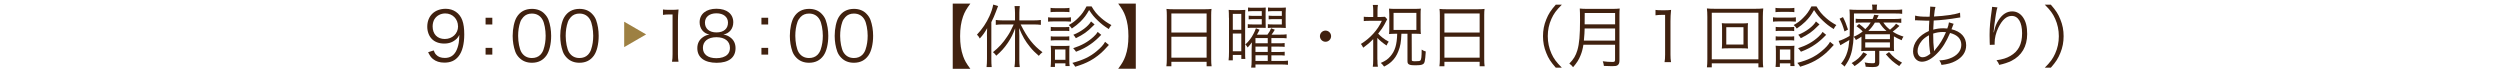 <?xml version="1.0" encoding="UTF-8"?>
<svg id="_レイヤー_2" data-name="レイヤー 2" xmlns="http://www.w3.org/2000/svg" viewBox="0 0 586 16.12">
  <defs>
    <style>
      .cls-1 {
        fill: none;
      }

      .cls-2 {
        fill: #9d8042;
      }

      .cls-3 {
        fill: #40210f;
      }
    </style>
  </defs>
  <g id="BG1">
    <rect class="cls-1" width="586" height="16"/>
    <g>
      <g>
        <path class="cls-3" d="m101.66,11.81c.19.53.32.75.58,1.02.45.5,1.14.75,2.02.75,1.15,0,1.99-.46,2.58-1.47.3-.51.56-1.3.69-2.05.06-.4.11-1.06.14-1.87-.22.43-.35.59-.64.9-.82.77-1.71,1.12-2.91,1.12s-2.19-.37-2.88-1.06-1.09-1.75-1.09-2.88c0-2.54,1.71-4.21,4.34-4.21,1.79,0,3.27,1.02,3.87,2.69.32.86.46,1.95.46,3.33,0,2.23-.46,4.03-1.33,5.11-.8,1.01-1.86,1.49-3.33,1.49-1.1,0-2-.29-2.69-.86-.45-.37-.7-.74-1.12-1.58l1.31-.42Zm5.7-5.63c0-1.73-1.28-3.03-2.99-3.03-1.06,0-2.02.51-2.54,1.36-.26.42-.42,1.06-.42,1.68,0,1.81,1.1,2.95,2.85,2.95s3.11-1.26,3.11-2.96Z"/>
        <path class="cls-3" d="m115.4,5.74h-1.58v-1.58h1.58v1.58Zm-1.58,7.06v-1.58h1.58v1.58h-1.58Z"/>
        <path class="cls-3" d="m121.74,13.57c-.43-.43-.77-.93-.96-1.47-.4-1.12-.61-2.38-.61-3.7,0-1.7.37-3.42.93-4.35.77-1.3,2-1.97,3.59-1.97,1.18,0,2.21.38,2.93,1.14.45.45.77.95.96,1.47.4,1.11.61,2.39.61,3.71,0,1.94-.42,3.65-1.12,4.63-.8,1.12-1.92,1.68-3.39,1.68-1.18,0-2.18-.38-2.93-1.14Zm.93-9.57c-.34.37-.59.77-.72,1.17-.34.98-.5,2.07-.5,3.23,0,1.49.32,3.06.75,3.81.56.93,1.39,1.39,2.48,1.39.8,0,1.49-.26,1.97-.75.35-.37.61-.79.75-1.25.34-.99.5-2.05.5-3.23,0-1.39-.3-2.98-.72-3.73-.53-.96-1.39-1.46-2.51-1.46-.83,0-1.49.27-2,.82Z"/>
        <path class="cls-3" d="m132.89,13.57c-.43-.43-.77-.93-.96-1.47-.4-1.12-.61-2.38-.61-3.7,0-1.7.37-3.42.93-4.35.77-1.3,2-1.97,3.58-1.97,1.18,0,2.21.38,2.93,1.14.45.45.77.95.96,1.47.4,1.11.61,2.39.61,3.71,0,1.94-.42,3.65-1.12,4.63-.8,1.12-1.92,1.68-3.39,1.68-1.18,0-2.18-.38-2.93-1.14Zm.93-9.57c-.34.37-.59.77-.72,1.17-.34.98-.5,2.07-.5,3.23,0,1.49.32,3.06.75,3.81.56.93,1.39,1.39,2.48,1.39.8,0,1.49-.26,1.97-.75.35-.37.61-.79.75-1.25.34-.99.5-2.05.5-3.23,0-1.39-.3-2.98-.72-3.73-.53-.96-1.39-1.46-2.51-1.46-.83,0-1.49.27-2,.82Z"/>
        <path class="cls-3" d="m155.38,2.22c.42.06.72.08,1.33.08h1.01c.54,0,.8-.02,1.33-.08-.1.98-.14,1.79-.14,2.66v7.78c0,.75.03,1.22.13,1.81h-1.52c.1-.56.13-1.07.13-1.81V3.39h-.86c-.51,0-.93.03-1.39.1v-1.26Z"/>
        <path class="cls-3" d="m171.21,8.79c.8.59,1.2,1.44,1.2,2.51,0,2.19-1.6,3.42-4.42,3.42s-4.54-1.22-4.54-3.42c0-1.15.46-2.03,1.42-2.66.5-.32.85-.45,1.44-.54-1.41-.26-2.32-1.39-2.32-2.88,0-1.94,1.52-3.17,3.94-3.17s3.95,1.2,3.95,3.17c0,1.49-.9,2.61-2.32,2.88.67.1,1.12.29,1.65.69Zm-6.45,2.43c0,1.52,1.17,2.42,3.15,2.42,1.12,0,2.03-.29,2.58-.83.4-.37.61-.93.61-1.58,0-1.57-1.2-2.51-3.17-2.51s-3.17.96-3.17,2.51Zm.48-5.91c0,1.42,1.02,2.29,2.71,2.29s2.69-.87,2.69-2.29c0-1.34-1.06-2.19-2.71-2.19s-2.69.86-2.69,2.19Z"/>
        <path class="cls-3" d="m180.06,5.74h-1.58v-1.58h1.58v1.58Zm-1.58,7.06v-1.58h1.58v1.58h-1.58Z"/>
        <path class="cls-3" d="m186.71,13.57c-.43-.43-.77-.93-.96-1.47-.4-1.12-.61-2.38-.61-3.7,0-1.7.37-3.42.93-4.35.77-1.3,2-1.97,3.58-1.97,1.18,0,2.21.38,2.93,1.14.45.45.77.95.96,1.47.4,1.11.61,2.39.61,3.71,0,1.94-.42,3.65-1.12,4.63-.8,1.12-1.92,1.68-3.39,1.68-1.18,0-2.18-.38-2.93-1.14Zm.93-9.57c-.34.37-.59.77-.72,1.17-.34.98-.5,2.07-.5,3.23,0,1.49.32,3.06.75,3.81.56.93,1.39,1.39,2.48,1.39.8,0,1.49-.26,1.97-.75.35-.37.61-.79.75-1.25.34-.99.5-2.05.5-3.23,0-1.39-.3-2.98-.72-3.73-.53-.96-1.39-1.46-2.51-1.46-.83,0-1.49.27-2,.82Z"/>
        <path class="cls-3" d="m197.22,13.57c-.43-.43-.77-.93-.96-1.47-.4-1.12-.61-2.38-.61-3.7,0-1.7.37-3.42.93-4.35.77-1.3,2-1.97,3.58-1.97,1.18,0,2.21.38,2.93,1.14.45.45.77.95.96,1.47.4,1.11.61,2.39.61,3.71,0,1.94-.42,3.65-1.12,4.63-.8,1.12-1.92,1.68-3.39,1.68-1.18,0-2.18-.38-2.93-1.14Zm.93-9.57c-.34.37-.59.77-.72,1.17-.34.98-.5,2.07-.5,3.23,0,1.49.32,3.06.75,3.81.56.93,1.39,1.39,2.48,1.39.8,0,1.49-.26,1.97-.75.35-.37.61-.79.75-1.25.34-.99.5-2.05.5-3.23,0-1.39-.3-2.98-.72-3.73-.53-.96-1.39-1.46-2.51-1.46-.83,0-1.49.27-2,.82Z"/>
        <path class="cls-3" d="m223.32.85h4.13c-.96,1.3-1.31,1.92-1.7,2.98-.48,1.36-.7,2.85-.7,4.66s.22,3.3.7,4.66c.38,1.06.74,1.68,1.7,2.98h-4.13V.85Z"/>
        <path class="cls-3" d="m231.34,8.55c0-.74,0-1.2.05-1.95-.54.98-.94,1.55-1.73,2.43-.22-.43-.32-.56-.66-.91,1.28-1.36,2.19-2.72,2.93-4.34.45-1.01.72-1.82.88-2.71l1.14.35c-.21.54-.42,1.06-.59,1.54-.24.64-.56,1.38-.99,2.23v8.66c0,.74.02,1.3.08,1.87h-1.2c.06-.61.1-1.1.1-1.92v-5.25Zm3.67-2.82c-.61,0-1.15.03-1.6.1v-1.15c.46.06.94.1,1.6.1h2.91v-1.78c0-.56-.05-1.06-.11-1.57h1.23c-.06.54-.1.99-.1,1.57v1.78h3.39c.67,0,1.18-.03,1.65-.1v1.15c-.46-.06-.99-.1-1.63-.1h-3.11c1.6,3.19,2.98,4.93,5.12,6.51-.35.26-.59.5-.86.85-.91-.79-1.41-1.28-2.06-2.08-1.12-1.38-1.75-2.46-2.56-4.43.03.62.05,1.1.05,1.81v5.68c0,.62.03,1.14.11,1.65h-1.25c.08-.53.13-1.09.13-1.65v-5.62c0-.64,0-1.26.03-1.81-.51,1.38-.94,2.24-1.68,3.35-.82,1.22-1.62,2.1-2.75,3.07-.27-.4-.45-.58-.77-.83,1.34-1.07,2.34-2.14,3.35-3.68.56-.83.88-1.42,1.52-2.82h-2.61Z"/>
        <path class="cls-3" d="m245.67,4.05c.37.06.67.08,1.28.08h2.8c.67,0,.9-.02,1.28-.08v1.02c-.34-.03-.66-.05-1.17-.05h-2.91c-.58,0-.9.02-1.28.06v-1.04Zm.58-2.21c.35.06.59.08,1.15.08h2.13c.54,0,.8-.02,1.15-.08v1.01c-.34-.05-.67-.06-1.15-.06h-2.13c-.48,0-.78.02-1.15.06v-1.01Zm.02,13.86c.05-.46.08-.99.08-1.55v-2.13c0-.58-.02-.91-.06-1.31.4.05.7.06,1.31.06h1.9c.59,0,.9-.02,1.2-.05-.03.29-.05.64-.05,1.26v2.16c0,.56.02.94.08,1.34h-.99v-.64h-2.46v.85h-1.01Zm.03-9.4c.3.05.53.06,1.09.06h2.18c.54,0,.8-.02,1.07-.06v.99c-.35-.05-.58-.06-1.07-.06h-2.18c-.51,0-.77.02-1.09.06v-.99Zm0,2.21c.37.05.56.06,1.09.06h2.18c.53,0,.75-.02,1.07-.06v.99c-.34-.05-.56-.06-1.07-.06h-2.18c-.51,0-.75.02-1.09.06v-.99Zm.98,5.51h2.46v-2.42h-2.46v2.42Zm8.58-12.53c.7,1.2,1.25,1.86,2.26,2.74.74.64,1.33,1.06,2.4,1.65-.26.27-.43.53-.62.93-1.12-.7-1.75-1.2-2.54-1.95-.9-.86-1.36-1.41-2.07-2.51-.66,1.18-1.15,1.84-2.05,2.74-.62.59-1.12.99-2,1.6-.24-.37-.34-.48-.72-.82.94-.53,1.52-.96,2.24-1.7.85-.85,1.28-1.46,1.92-2.67h1.18Zm4.07,9.04q-.22.22-1.17,1.25c-.77.82-2.11,1.86-3.22,2.45-1.09.59-1.99.94-3.51,1.41-.18-.32-.35-.56-.67-.9,2.5-.66,4.11-1.42,5.67-2.72,1.01-.83,1.68-1.58,2-2.22l.9.74Zm-1.79-2.35s-.06.06-.1.08l-.22.22c-.61.64-1.5,1.41-2.16,1.86-1.1.77-1.89,1.18-3.44,1.79-.22-.34-.3-.43-.67-.83,1.98-.64,3.49-1.49,4.77-2.67.5-.46.74-.75.98-1.15l.85.71Zm-1.57-2.45c-.16.14-.19.16-.45.43-1.22,1.25-2.19,1.94-3.94,2.79-.21-.35-.35-.54-.59-.8,1.83-.72,3.51-1.99,4.15-3.12l.83.7Z"/>
        <path class="cls-3" d="m262.1,16.12c.96-1.3,1.31-1.92,1.7-2.98.48-1.36.7-2.82.7-4.66s-.22-3.3-.7-4.66c-.38-1.06-.74-1.68-1.7-2.98h4.13v15.27h-4.13Z"/>
        <path class="cls-3" d="m273.5,3.66c0-.64-.02-1.11-.08-1.57.51.06.98.08,1.71.08h7.2c.74,0,1.18-.02,1.65-.08-.06.46-.08.86-.08,1.47v10.26c0,.77.03,1.22.1,1.71h-1.17v-1.04h-8.26v1.04h-1.17c.06-.48.1-.98.1-1.7V3.66Zm1.07,3.97h8.26V3.15h-8.26v4.48Zm0,5.89h8.26v-4.91h-8.26v4.91Z"/>
        <path class="cls-3" d="m288.06,4.18c0-.85-.02-1.36-.06-1.87.35.05.72.06,1.39.06h1.14c.54,0,.98-.02,1.38-.05-.05.38-.05.77-.05,1.79v8.16c0,.96,0,1.12.05,1.54h-.94v-.93h-2v1.26h-.99c.06-.51.1-1.18.1-2v-7.97Zm.91,2.8h1.99v-3.73h-1.99v3.73Zm0,5.04h1.99v-4.16h-1.99v4.16Zm9.06,2.27h2.32c.8,0,1.17-.02,1.55-.08v.98c-.48-.05-.99-.08-1.62-.08h-6v.74h-1.01c.08-.46.11-.93.11-1.68v-2.66c0-.51.02-1.14.06-1.58-.32.45-.66.85-.99,1.2-.19-.32-.32-.5-.54-.71.82-.74,1.46-1.58,1.97-2.61.22-.43.27-.54.5-1.18l.86.34c-.24.51-.42.83-.61,1.15h2.46c.38-.5.64-.94.86-1.49l.86.34c-.27.46-.48.78-.75,1.15h2.08c.72,0,1.1-.02,1.44-.08v.94c-.4-.05-.82-.06-1.44-.06h-2.13v1.23h1.62c.77,0,1.17-.02,1.49-.06v.9c-.35-.05-.8-.06-1.49-.06h-1.62v1.26h1.62c.75,0,1.18-.02,1.5-.06v.9c-.37-.05-.78-.06-1.5-.06h-1.62v1.34Zm-2.26-11.68h-2.06c-.5,0-.82.02-1.17.06v-.91c.38.05.72.06,1.23.06h1.82c.5,0,.85-.02,1.1-.05-.03.29-.03.51-.03,1.23v2.29c0,.56.02.98.03,1.25-.38-.02-.72-.03-1.07-.03h-1.94c-.51,0-.83.02-1.2.06v-.9c.34.05.64.06,1.2.06h2.08v-1.25h-1.84c-.51,0-.88.02-1.23.06v-.88c.35.05.69.06,1.23.06h1.84v-1.14Zm1.39,6.31h-2.88v1.23h2.88v-1.23Zm0,2h-2.88v1.26h2.88v-1.26Zm-2.88,2.03v1.34h2.88v-1.34h-2.88Zm6.19-10.34h-2.08c-.48,0-.82.02-1.17.06v-.91c.38.05.72.06,1.23.06h1.84c.5,0,.88-.02,1.12-.05-.03.34-.05.66-.05,1.22v2.32c0,.72,0,.93.03,1.25-.62-.05-.77-.05-1.1-.05h-2.02c-.43,0-.75.02-1.09.06v-.9c.32.05.62.06,1.2.06h2.08v-1.25h-1.86c-.5,0-.86.02-1.23.06v-.88c.35.05.69.06,1.23.06h1.86v-1.14Z"/>
        <path class="cls-3" d="m312.01,8.48c0,.72-.59,1.31-1.31,1.31s-1.31-.59-1.31-1.31.59-1.31,1.31-1.31,1.31.59,1.31,1.31Z"/>
        <path class="cls-3" d="m322.87,13.99c0,.8.03,1.26.11,1.66h-1.2c.06-.42.1-.85.1-1.66v-4.83c-.91.93-1.26,1.23-2.34,2.02-.24-.46-.32-.59-.54-.88,1.1-.69,2-1.42,2.88-2.38.88-.98,1.46-1.84,2.02-3.04h-2.93c-.56,0-.91.02-1.3.06v-1.02c.35.05.69.06,1.26.06h.96v-1.54c0-.46-.03-.83-.1-1.28h1.2c-.06.35-.1.72-.1,1.28v1.54h.75c.46,0,.75-.02.99-.05l.53.58q-.13.22-.66,1.26c-.34.64-.69,1.15-1.46,2.11.75.8,1.42,1.31,2.48,1.89-.22.29-.29.4-.51.9-.94-.64-1.57-1.15-2.16-1.78v5.11Zm4-6.07c-.53,0-.85.02-1.28.06.05-.4.06-.78.06-1.41v-3.22c0-.51-.02-.91-.06-1.33.46.05.83.06,1.52.06h4.5c.66,0,.98-.02,1.44-.06-.05.38-.06.77-.06,1.31v3.34c0,.56.02.9.06,1.3-.4-.05-.78-.06-1.3-.06h-.85q0,6.16.02,6.23c.03.16.24.22.72.22.82,0,1.18-.05,1.3-.18.21-.22.29-.83.3-2.56.29.21.58.34.96.45-.16,2.32-.24,2.74-.69,2.99-.29.18-.78.24-1.76.24-.91,0-1.25-.05-1.54-.24-.22-.14-.3-.34-.3-.75v-6.4h-1.42c-.08,2.03-.24,2.9-.72,4.11-.38.98-.86,1.71-1.55,2.37-.51.48-.9.75-1.79,1.22-.26-.37-.45-.58-.77-.86,1.1-.48,1.65-.86,2.26-1.57,1.07-1.25,1.52-2.72,1.58-5.27h-.62Zm-.22-.9h5.35V3.02h-5.35v4Z"/>
        <path class="cls-3" d="m337.5,3.66c0-.64-.02-1.11-.08-1.57.51.06.98.08,1.71.08h7.2c.74,0,1.18-.02,1.65-.08-.06.46-.08.86-.08,1.47v10.26c0,.77.03,1.22.1,1.71h-1.17v-1.04h-8.26v1.04h-1.17c.06-.48.1-.98.1-1.7V3.66Zm1.07,3.97h8.26V3.15h-8.26v4.48Zm0,5.89h8.26v-4.91h-8.26v4.91Z"/>
        <path class="cls-3" d="m364.67,15.86c-1.2-1.38-1.7-2.14-2.22-3.44-.53-1.28-.77-2.54-.77-3.94s.24-2.66.77-3.94c.53-1.3,1.02-2.06,2.22-3.44h1.42c-1.34,1.36-1.87,2.08-2.43,3.31-.58,1.28-.86,2.61-.86,4.07s.29,2.79.86,4.07c.56,1.23,1.09,1.95,2.43,3.31h-1.42Z"/>
        <path class="cls-3" d="m371.15,10.48c-.14.93-.35,1.73-.66,2.48-.42,1.06-.87,1.76-1.76,2.79-.29-.37-.51-.59-.88-.85.99-.99,1.5-1.84,1.89-3.14.45-1.52.62-3.49.62-7.04,0-1.47-.02-2.11-.06-2.72.58.06.99.08,1.68.08h6.02c.7,0,1.12-.02,1.66-.08-.05.43-.06.83-.06,1.65v10.53c0,.58-.14.91-.45,1.12-.26.16-.56.21-1.28.21-.53,0-1.2-.02-1.92-.06-.05-.42-.11-.67-.26-1.09.8.11,1.52.16,2.29.16.46,0,.59-.1.59-.5v-3.54h-7.43Zm7.43-.96v-2.85h-7.14c-.02.88-.05,1.49-.18,2.85h7.32Zm0-3.81v-2.66h-7.12l-.02,2.27v.38h7.14Z"/>
        <path class="cls-3" d="m388.03,2.32c.42.06.72.08,1.33.08h1.01c.54,0,.8-.02,1.33-.08-.1.98-.14,1.79-.14,2.66v7.78c0,.75.03,1.22.13,1.81h-1.52c.1-.56.13-1.07.13-1.81V3.49h-.86c-.51,0-.93.03-1.39.1v-1.26Z"/>
        <path class="cls-3" d="m412.17,15.78v-.94h-10.93v.94h-1.14c.06-.48.1-.98.1-1.92V3.95c0-.8-.03-1.36-.1-1.97.58.06,1.04.08,1.87.08h9.43c.85,0,1.31-.02,1.91-.08-.06.61-.1,1.14-.1,1.97v9.94c0,.93.03,1.49.1,1.89h-1.14Zm-10.93-1.87h10.93V2.99h-10.93v10.92Zm6.83-8.42c.8,0,1.25-.02,1.67-.06-.05.34-.06.66-.06,1.23v3.49c0,.58.02.85.06,1.23-.5-.05-.93-.06-1.67-.06h-2.82c-.93,0-1.2.02-1.66.06.05-.37.06-.72.06-1.23v-3.49c0-.53-.02-.83-.06-1.23.42.05.86.06,1.66.06h2.82Zm-3.43,4.95h4.03v-4.07h-4.03v4.07Z"/>
        <path class="cls-3" d="m415.59,4.05c.37.06.67.08,1.28.08h2.8c.67,0,.9-.02,1.28-.08v1.02c-.34-.03-.66-.05-1.17-.05h-2.91c-.58,0-.9.02-1.28.06v-1.04Zm.58-2.21c.35.06.59.08,1.15.08h2.13c.54,0,.8-.02,1.15-.08v1.01c-.34-.05-.67-.06-1.15-.06h-2.13c-.48,0-.78.02-1.15.06v-1.01Zm.02,13.86c.05-.46.08-.99.08-1.55v-2.13c0-.58-.02-.91-.06-1.31.4.05.7.06,1.31.06h1.9c.59,0,.9-.02,1.2-.05-.03.29-.05.64-.05,1.26v2.16c0,.56.02.94.08,1.34h-.99v-.64h-2.46v.85h-1.01Zm.03-9.4c.3.05.53.06,1.09.06h2.18c.54,0,.8-.02,1.07-.06v.99c-.35-.05-.58-.06-1.07-.06h-2.18c-.51,0-.77.02-1.09.06v-.99Zm0,2.21c.37.05.56.06,1.09.06h2.18c.53,0,.75-.02,1.07-.06v.99c-.34-.05-.56-.06-1.07-.06h-2.18c-.51,0-.75.02-1.09.06v-.99Zm.98,5.51h2.46v-2.42h-2.46v2.42Zm8.58-12.53c.71,1.2,1.25,1.86,2.26,2.74.74.64,1.33,1.06,2.4,1.65-.26.27-.43.53-.62.93-1.12-.7-1.75-1.2-2.54-1.95-.9-.86-1.36-1.41-2.07-2.51-.66,1.18-1.15,1.84-2.05,2.74-.62.59-1.12.99-2,1.6-.24-.37-.34-.48-.72-.82.94-.53,1.52-.96,2.24-1.7.85-.85,1.28-1.46,1.92-2.67h1.18Zm4.07,9.04q-.22.22-1.17,1.25c-.77.82-2.11,1.86-3.22,2.45-1.09.59-1.98.94-3.5,1.41-.18-.32-.35-.56-.67-.9,2.5-.66,4.11-1.42,5.67-2.72,1.01-.83,1.68-1.58,2-2.22l.9.74Zm-1.79-2.35s-.06.06-.1.08l-.22.22c-.61.64-1.5,1.41-2.16,1.86-1.1.77-1.89,1.18-3.44,1.79-.22-.34-.3-.43-.67-.83,1.98-.64,3.49-1.49,4.77-2.67.5-.46.74-.75.98-1.15l.85.71Zm-1.57-2.45c-.16.14-.19.16-.45.43-1.22,1.25-2.19,1.94-3.94,2.79-.21-.35-.35-.54-.59-.8,1.83-.72,3.51-1.99,4.15-3.12l.83.7Z"/>
        <path class="cls-3" d="m438.89,2.14c0-.46-.02-.74-.1-1.06h1.2c-.06.32-.08.58-.08,1.06v.18h4.18c.83,0,1.3-.03,1.78-.1v1.02c-.5-.06-.88-.08-1.71-.08h-9.59v2.85c0,3.11-.26,5.38-.75,6.83-.35,1.04-.66,1.63-1.46,2.77-.29-.34-.43-.45-.82-.69.69-.85,1.17-1.71,1.47-2.74.24-.77.35-1.41.48-2.8-.61.38-1.06.64-1.76,1.02-.14.08-.21.11-.35.21l-.4-1.02c.58-.13,1.67-.62,2.58-1.17.03-.61.03-.98.03-1.76,0-3.41,0-3.79-.08-4.43.58.05,1.14.08,1.82.08h3.55v-.18Zm-6.9,1.87c.51.99.75,1.58,1.18,2.93l-.82.42c-.37-1.3-.62-1.95-1.15-2.98l.79-.37Zm5.65,8.71c-.99,1.31-1.67,1.95-2.93,2.77-.26-.34-.42-.5-.69-.7,1.34-.78,2.02-1.39,2.75-2.53l.87.46Zm-1.34-4.11c-.38.27-.64.42-1.28.77-.14-.32-.26-.48-.51-.77.88-.38,1.41-.69,2.11-1.25-.46-.46-.87-.82-1.46-1.22l.61-.53c.66.5,1.04.82,1.46,1.22.56-.53.85-.88,1.26-1.54h-2.14c-.62,0-1.04.02-1.38.06v-.96c.38.05.72.06,1.41.06h2.56c.18-.38.22-.53.35-.98l1.07.1c-.21.45-.27.58-.43.88h4.15c.67,0,1.14-.03,1.58-.1v1.01c-.43-.06-.83-.08-1.55-.08h-2.66c.58.82.85,1.1,1.57,1.68.7-.56,1.07-.93,1.41-1.41l.8.53c-.74.67-1.07.96-1.58,1.33.82.53,1.36.78,2.53,1.17-.26.38-.34.54-.43.85-.82-.35-1.22-.56-1.82-.91v1.97c0,.85,0,1.06.05,1.49-.4-.05-.82-.06-1.41-.06h-2.06v2.71c0,.82-.37,1.09-1.5,1.09-.56,0-1.12-.03-1.7-.08-.03-.38-.08-.61-.24-1.01.62.13,1.17.19,1.78.19.58,0,.67-.06.67-.4v-2.5h-1.68c-.7,0-1.14.02-1.57.06.05-.46.05-.64.05-1.46v-1.92Zm.91.56h5.79v-1.14h-5.79v1.14Zm0,1.97h5.79v-1.2h-5.79v1.2Zm4.98-3.89c-.74-.64-1.02-.99-1.68-1.95h-1.04c-.48.8-.9,1.33-1.54,1.95h4.26Zm.61,4.96c.99,1.17,1.7,1.75,3.04,2.48-.22.21-.45.48-.66.8-1.36-.88-2.07-1.5-3.14-2.77l.75-.51Z"/>
        <path class="cls-3" d="m448.92,3.66c.67.19,1.52.26,2.99.26.05,0,.11,0,.4-.02q.02-.38.08-1.2c.02-.18.05-.8.05-.91,0-.03,0-.13-.02-.24l1.25.08c-.14.45-.22.99-.34,2.24,2.61-.13,4.88-.46,6.1-.9l.06,1.12c-.21.03-.26.03-.56.08-1.75.32-4.18.59-5.67.64q-.1,1.36-.11,2.14c.82-.22,1.52-.32,2.37-.32.34,0,.53.02.93.05.19-.48.32-.96.38-1.44l1.1.34c-.05.1-.22.53-.5,1.28,2.21.51,3.44,1.87,3.44,3.75,0,1.57-.86,2.83-2.51,3.7-.91.48-1.82.74-3.27.91-.14-.46-.22-.64-.51-1.07.94-.03,1.63-.16,2.4-.43,1.74-.61,2.75-1.78,2.75-3.2s-.91-2.34-2.64-2.79c-.93,2.16-1.79,3.54-3.04,4.8-1.23,1.28-2.45,1.94-3.57,1.94-1.2,0-2.06-1.01-2.06-2.43,0-1.97,1.39-3.76,3.71-4.77.02-1.17.02-1.25.1-2.42h-.64c-.16,0-.88-.03-2.16-.08-.14-.02-.26-.02-.29-.02-.06,0-.14,0-.26.02l.02-1.1Zm1.54,5.92c-.62.74-.98,1.58-.98,2.38,0,.88.46,1.46,1.15,1.46.59,0,1.12-.24,1.84-.82-.22-1.23-.32-2.4-.32-4.34-.78.43-1.25.8-1.7,1.31Zm2.93,2.37c.16-.26.18-.29.3-.42,1.04-1.2,1.71-2.32,2.45-4-.51-.03-.59-.03-.77-.03-.74,0-1.49.13-2.23.37.02,2.07.03,2.34.18,3.67.02.1.02.13.02.22v.18l.05.02Z"/>
        <path class="cls-3" d="m468.2,1.73c-.13.34-.22.78-.37,1.65-.26,1.62-.48,3.36-.53,4.18l.06.02q.03-.13.11-.46c.19-.88.51-1.67.98-2.39.9-1.38,1.95-2.06,3.2-2.06,1.04,0,1.94.5,2.56,1.42.67.99.96,2.18.96,3.89,0,2.9-1.3,5.09-3.7,6.29-.77.38-1.73.7-2.85.94-.19-.48-.29-.66-.64-1.09,1.49-.22,2.32-.48,3.25-1.01,1.87-1.07,2.75-2.75,2.75-5.31s-.9-4.07-2.43-4.07c-1.22,0-2.24.91-3.15,2.79-.56,1.17-.86,2.4-.86,3.57,0,.06,0,.14.02.38l-1.15.05v-.18l-.02-.29-.03-1.66v-.37c0-1.57.14-3.07.54-5.91.03-.24.05-.32.05-.51l1.25.13Z"/>
        <path class="cls-3" d="m479.3,15.86c1.34-1.34,1.87-2.08,2.43-3.31.58-1.28.86-2.61.86-4.07s-.29-2.79-.86-4.07c-.56-1.23-1.09-1.97-2.43-3.31h1.42c1.2,1.38,1.7,2.14,2.22,3.44.53,1.28.77,2.54.77,3.94s-.24,2.66-.77,3.94c-.53,1.3-1.02,2.07-2.22,3.44h-1.42Z"/>
      </g>
      <path class="cls-2" d="m151.46,8.06l-5.15,2.98v-5.95l5.15,2.98Z"/>
    </g>
  </g>
</svg>